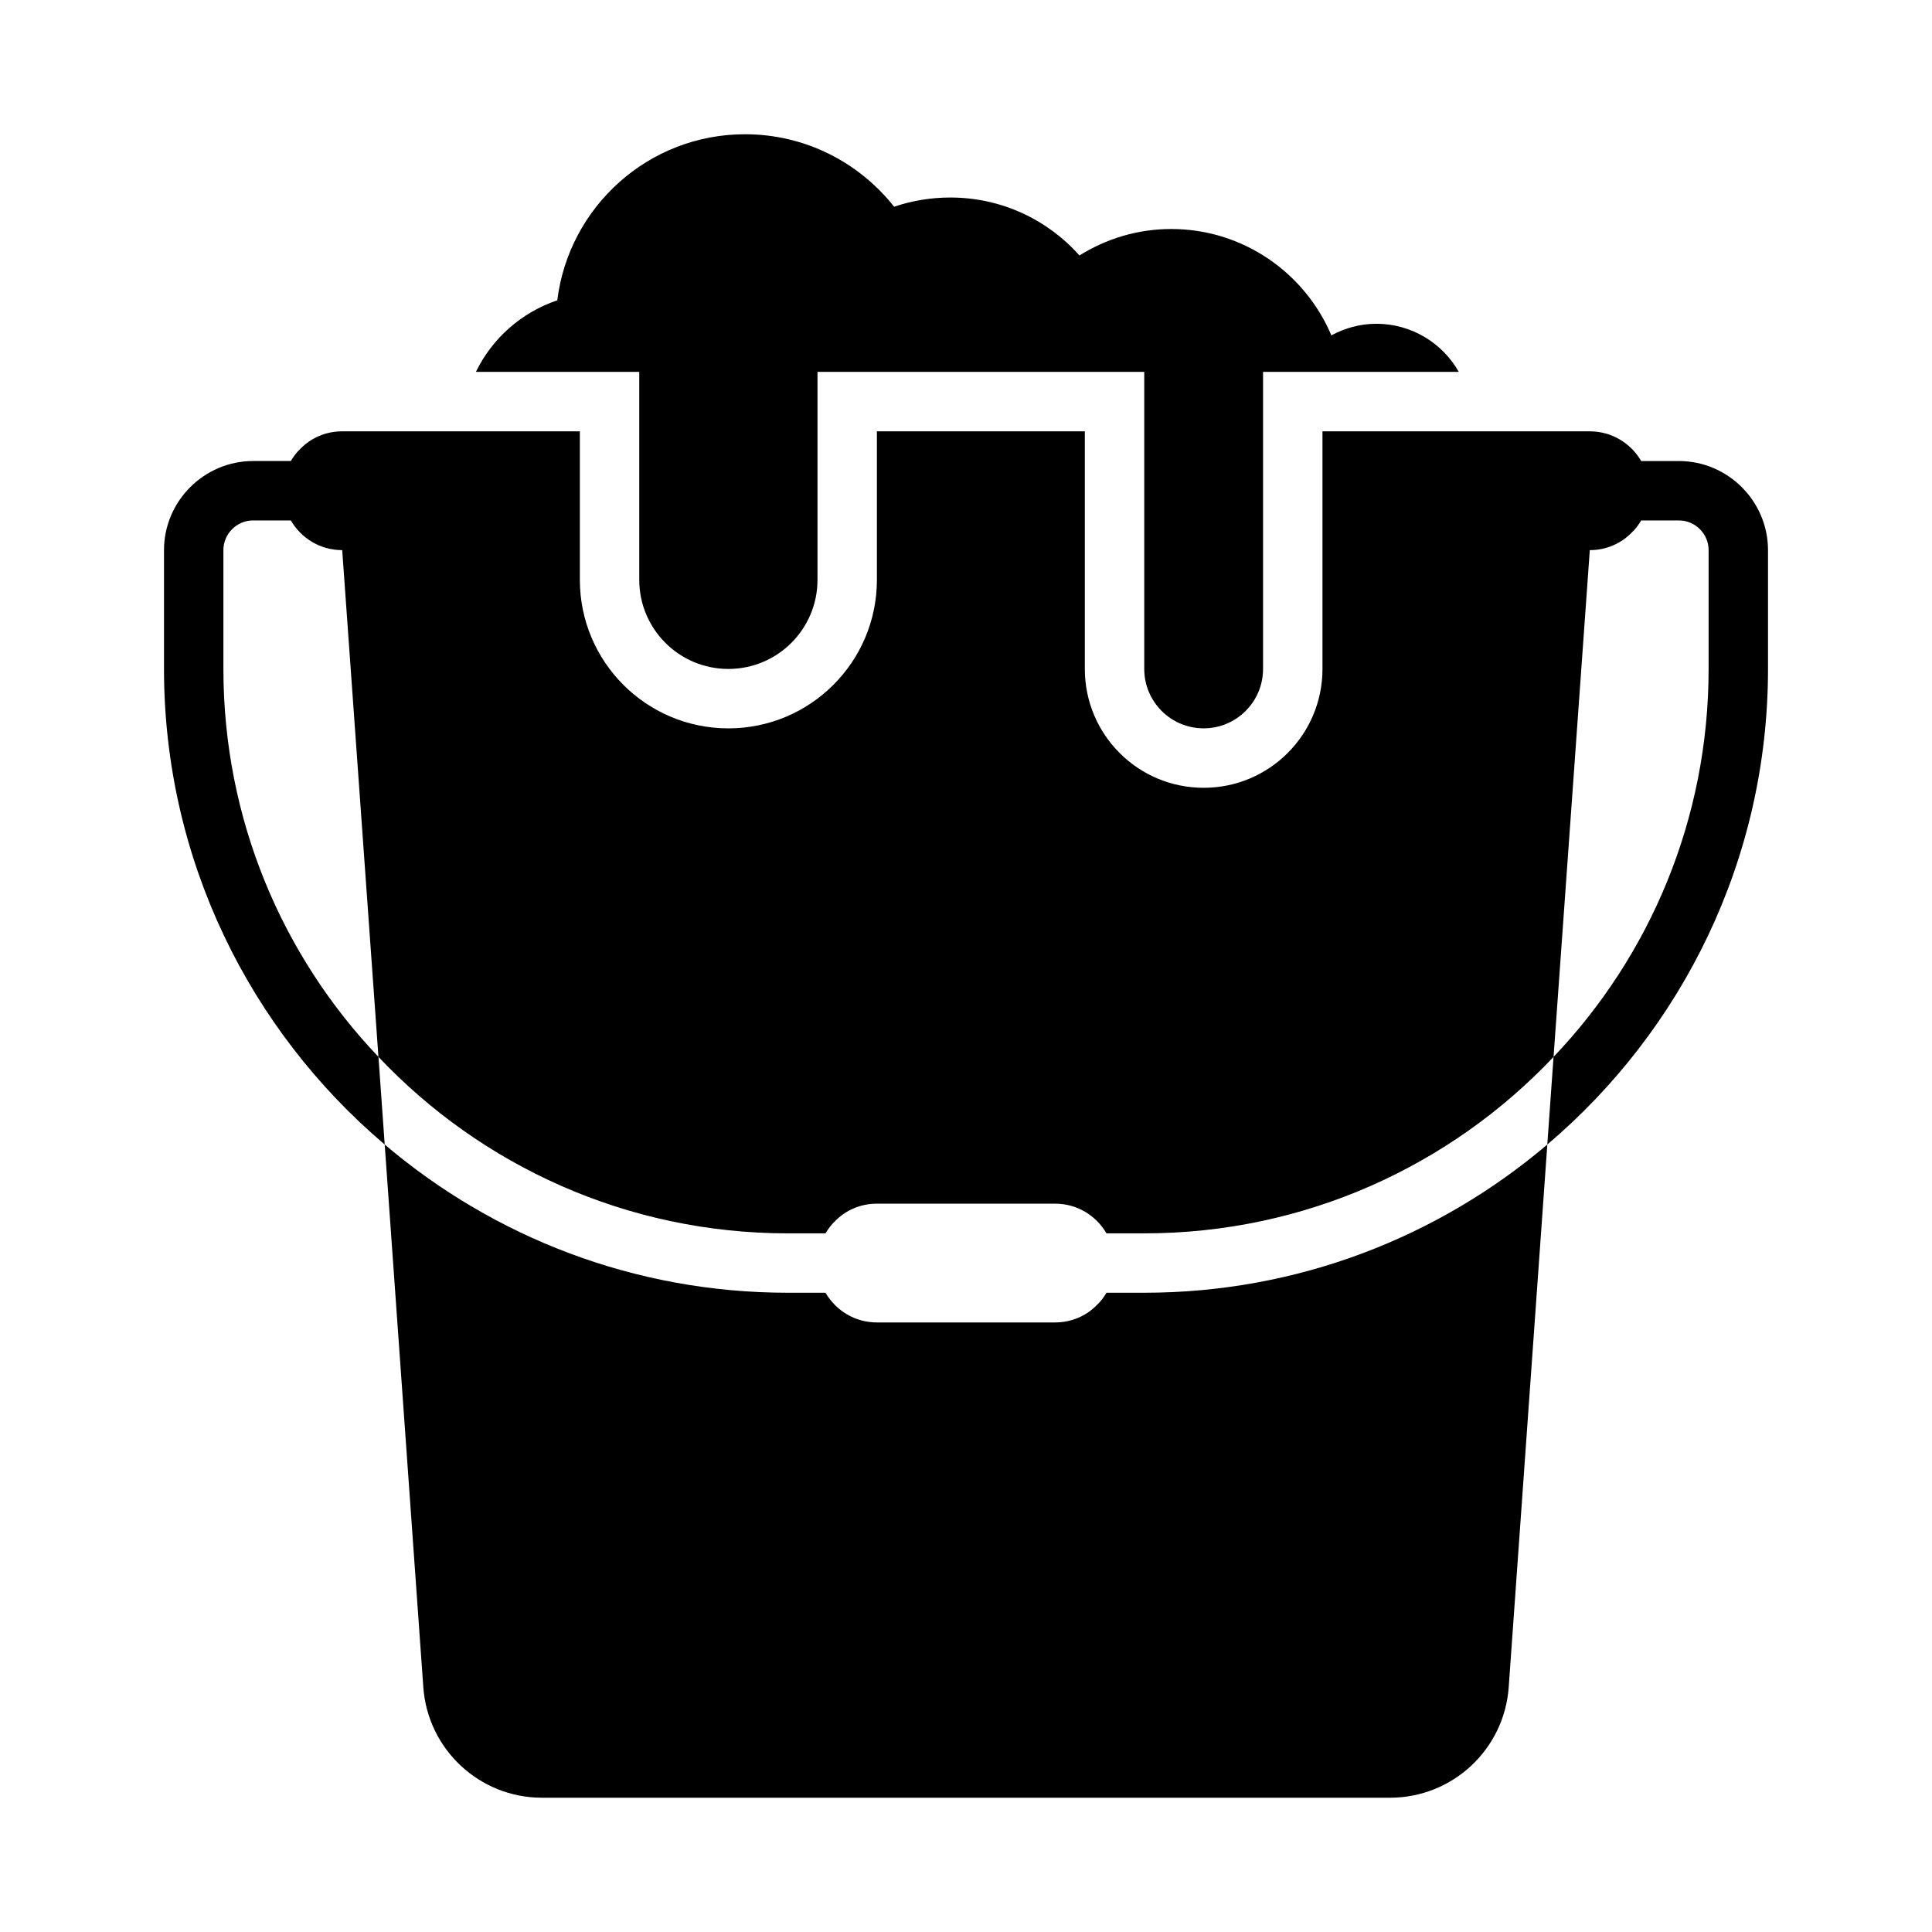 <?xml version="1.0" encoding="UTF-8"?>
<!-- Uploaded to: ICON Repo, www.svgrepo.com, Generator: ICON Repo Mixer Tools -->
<svg fill="#000000" width="800px" height="800px" version="1.1" viewBox="144 144 512 512" xmlns="http://www.w3.org/2000/svg">
 <g>
  <path d="m437.23 486.59c-0.707 1.18-1.496 2.281-2.519 3.227-2.832 2.914-6.769 4.644-11.098 4.644h-47.23c-5.824 0-10.863-3.148-13.617-7.871h-9.996c-40.699 0-78.012-14.801-106.82-39.281l10.234 143.82c1.18 16.531 14.957 29.285 31.41 29.285h224.82c16.453 0 30.23-12.754 31.41-29.285l10.234-143.82c-28.812 24.48-66.125 39.281-106.82 39.281z"/>
  <path d="m588.93 266.18h-9.996c-2.754-4.723-7.793-7.871-13.617-7.871h-70.848v62.977c0 17.398-14.09 31.488-31.488 31.488-17.398 0-31.488-14.09-31.488-31.488v-62.98h-55.105v39.359c0 21.727-17.633 39.359-39.359 39.359-21.727 0-39.359-17.633-39.359-39.359v-39.359h-62.977c-4.328 0-8.266 1.73-11.098 4.644-1.023 0.945-1.812 2.047-2.519 3.227h-9.996c-12.988 0-23.617 10.629-23.617 23.617v31.488c0 50.461 22.75 95.723 58.488 126.03l-1.652-23.223c-25.504-26.766-41.094-62.977-41.094-102.81v-31.488c0-4.328 3.543-7.871 7.871-7.871h9.996c2.754 4.723 7.793 7.871 13.617 7.871l9.605 134.3c27.238 28.812 65.809 46.762 108.48 46.762h9.996c0.707-1.18 1.496-2.281 2.519-3.227 2.832-2.914 6.769-4.644 11.098-4.644h47.23c5.824 0 10.863 3.148 13.617 7.871h9.996c42.668 0 81.238-17.949 108.48-46.762l9.605-134.3c4.328 0 8.266-1.73 11.098-4.644 1.023-0.945 1.812-2.047 2.519-3.227h9.996c4.328 0 7.871 3.543 7.871 7.871v31.488c0 39.832-15.586 76.043-41.094 102.81l-1.652 23.223c35.738-30.309 58.488-75.57 58.488-126.03v-31.488c0-12.988-10.629-23.617-23.617-23.617z"/>
  <path d="m313.41 297.66c0 13.043 10.574 23.617 23.617 23.617 13.043 0 23.617-10.574 23.617-23.617v-55.105h86.594v78.719c0 8.695 7.047 15.742 15.742 15.742 8.695 0 15.742-7.047 15.742-15.742v-78.719h51.875c-4.328-7.637-12.516-12.754-21.883-12.754-4.328 0-8.344 1.18-11.887 3.07-7.008-16.531-23.379-28.184-42.43-28.184-8.973 0-17.238 2.598-24.324 7.008-8.422-9.445-20.625-15.352-34.242-15.352-5.195 0-10.234 0.867-14.879 2.441-9.211-11.652-23.457-19.207-39.516-19.207-25.586 0-46.68 19.207-49.75 44.004-9.523 3.227-17.238 10.078-21.57 18.973h43.297v55.105z"/>
 </g>
</svg>